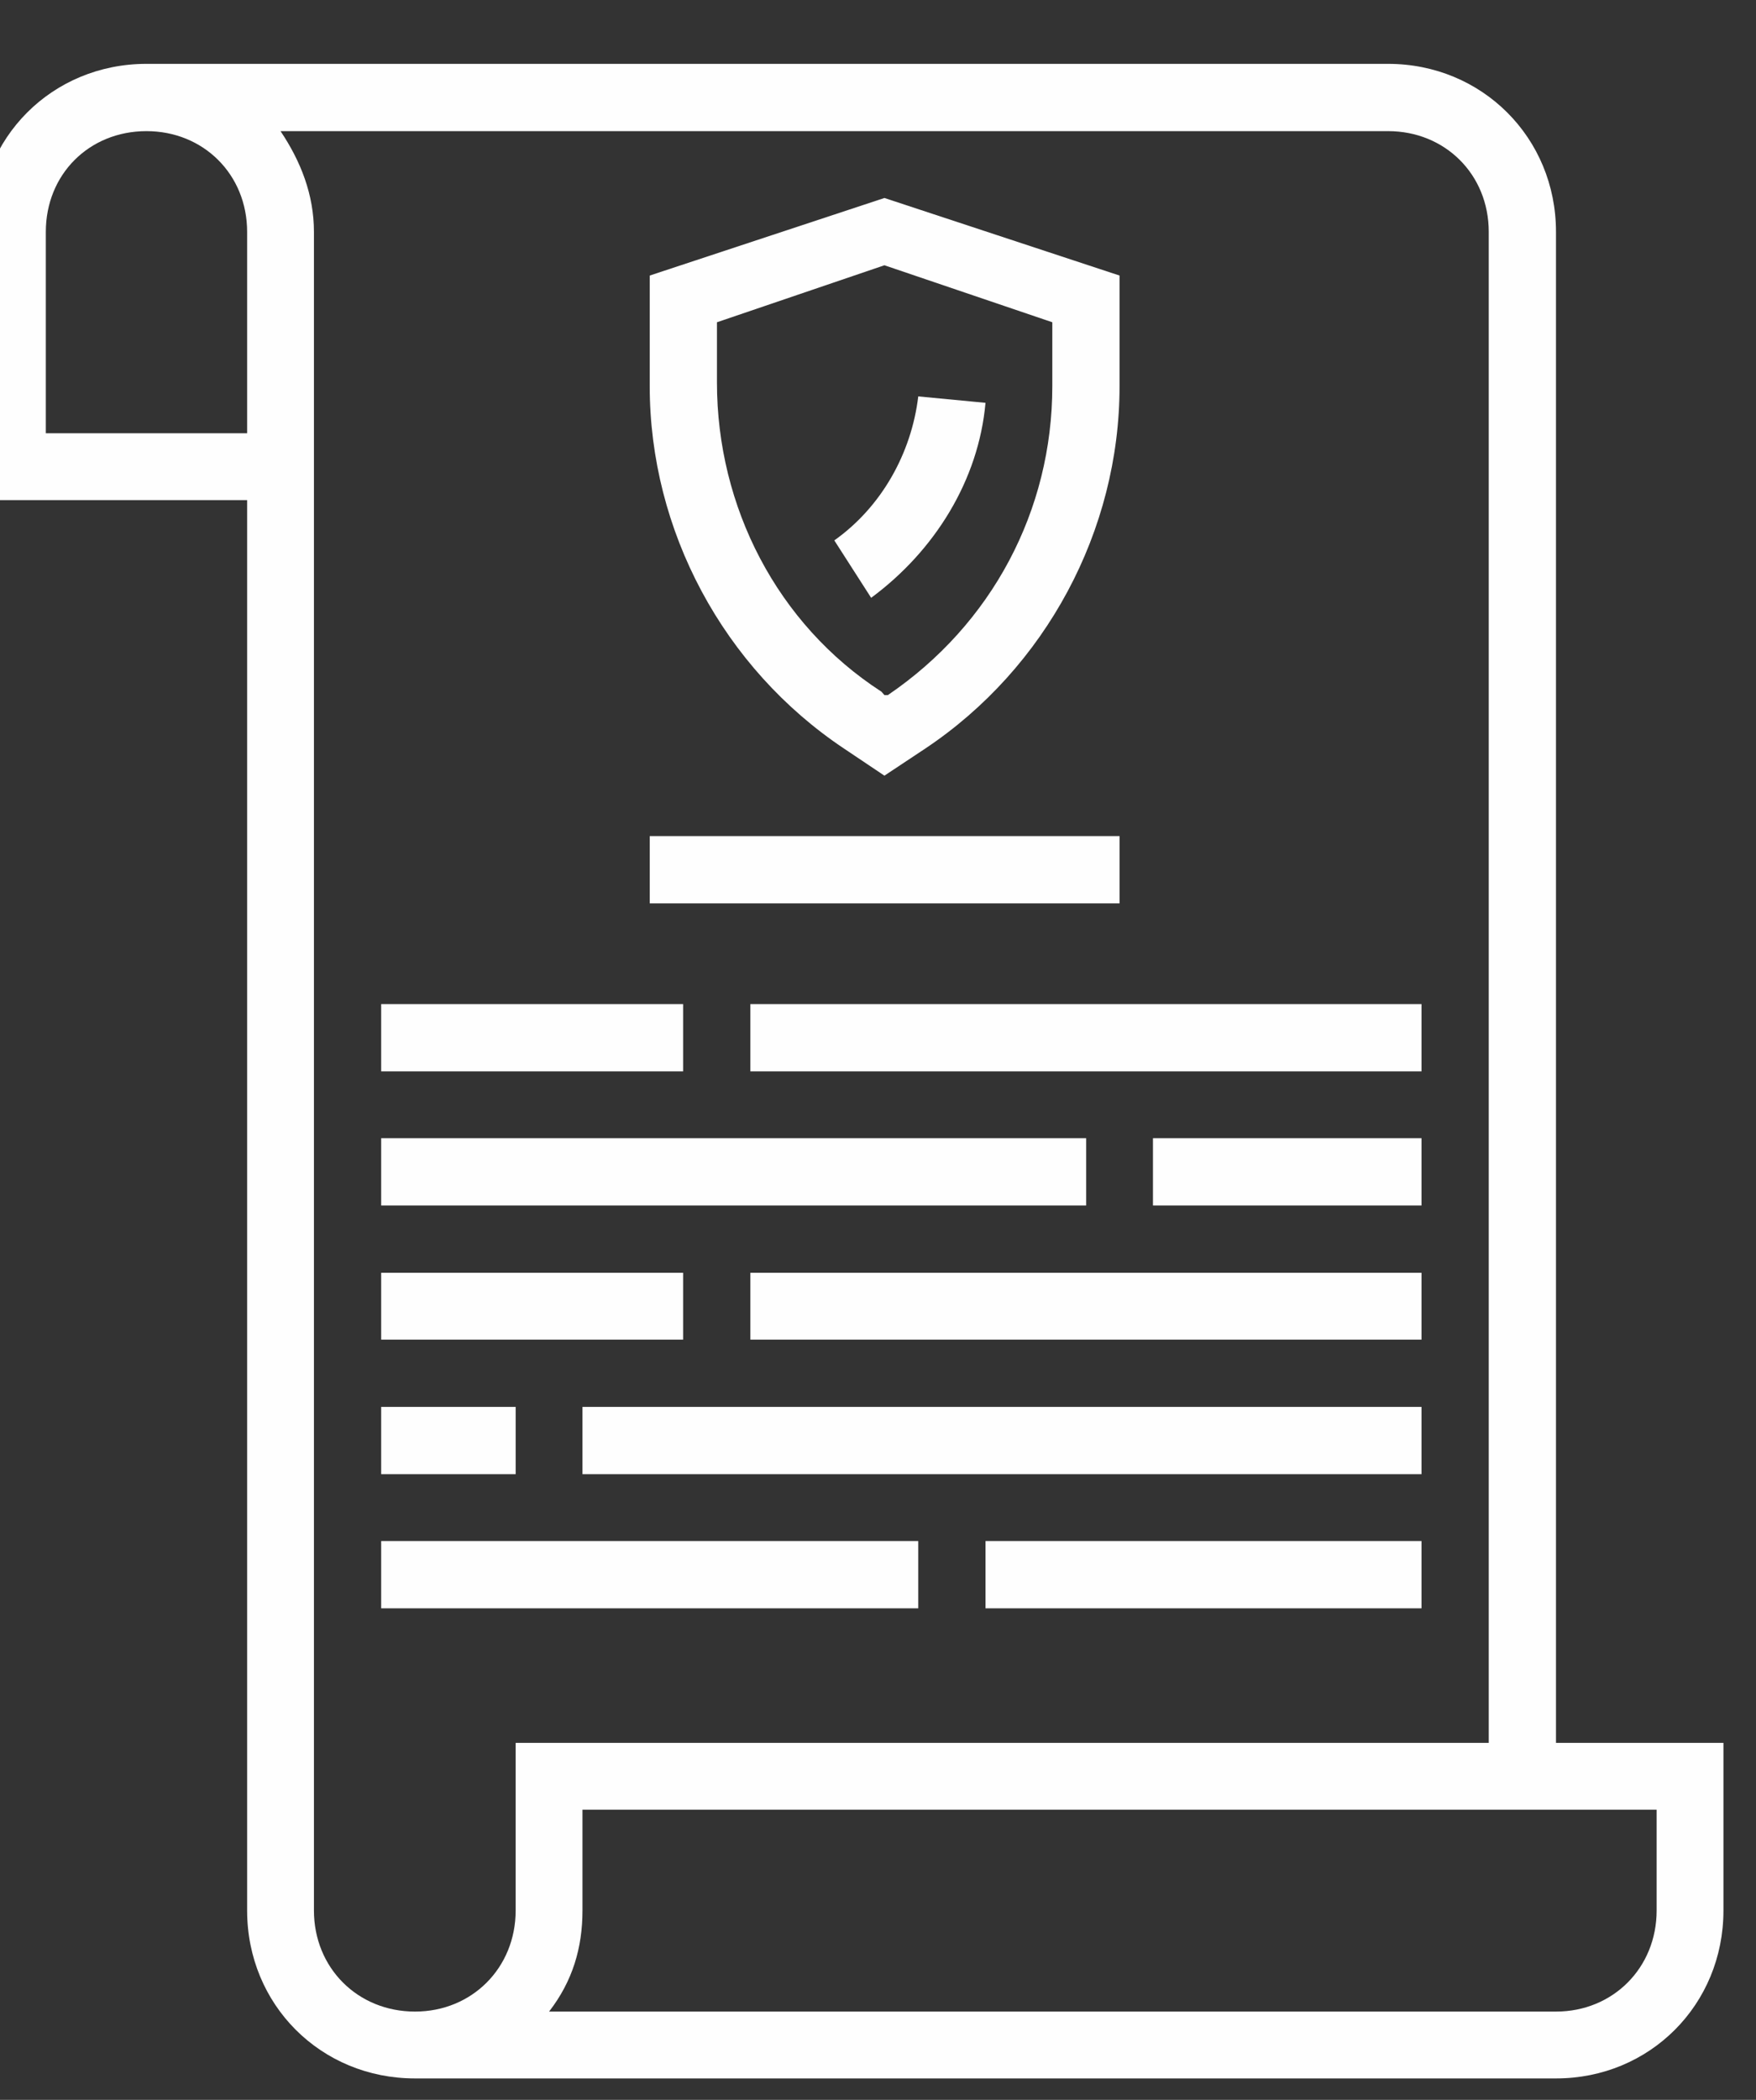 <?xml version="1.0" encoding="UTF-8"?>
<!DOCTYPE svg PUBLIC "-//W3C//DTD SVG 1.1//EN" "http://www.w3.org/Graphics/SVG/1.1/DTD/svg11.dtd">
<!-- Creator: CorelDRAW 2019 (64-Bit) -->
<svg xmlns="http://www.w3.org/2000/svg" xml:space="preserve" width="41px" height="49px" version="1.1" style="shape-rendering:geometricPrecision; text-rendering:geometricPrecision; image-rendering:optimizeQuality; fill-rule:evenodd; clip-rule:evenodd"
viewBox="0 0 41 49"
 xmlns:xlink="http://www.w3.org/1999/xlink"
 xmlns:xodm="http://www.corel.com/coreldraw/odm/2003">
 <rect x="0" y="0" width="41" height="49" fill="#333333" stroke="none"/>
 <defs>
  <style type="text/css">
   <![CDATA[
    .fil0 {fill:#FEFEFE}
   ]]>
  </style>
 </defs>
 <g id="Layer_x0020_1">
  <path class="fil0" d="M36.33 5.41c0,-2.2 -1.73,-3.92 -3.92,-3.92l-28.99 0c-2.2,0 -3.92,1.72 -3.92,3.92l0 6.26 6.27 0 0 32.91c0,2.2 1.72,3.92 3.92,3.92l26.64 0c2.19,0 3.91,-1.72 3.91,-3.92l0 -3.91 -3.91 0 0 -35.26zm-30.56 4.7l-4.7 0 0 -4.7c0,-1.34 1.01,-2.35 2.35,-2.35 1.33,0 2.35,1.01 2.35,2.35l0 4.7zm1.56 34.47l0 -39.17c0,-0.87 -0.31,-1.65 -0.78,-2.35l25.86 0c1.33,0 2.35,1.01 2.35,2.35l0 35.26 -22.72 0 0 3.91c0,1.34 -1.02,2.36 -2.35,2.36 -1.34,0 -2.36,-1.02 -2.36,-2.36zm31.35 -2.35l0 2.35c0,1.34 -1.02,2.36 -2.35,2.36l-23.51 0c0.55,-0.71 0.78,-1.49 0.78,-2.36l0 -2.35 25.08 0z"/>
  <polygon class="fil0" points="26.92,26.56 33.19,26.56 33.19,28.13 26.92,28.13 "/>
  <polygon class="fil0" points="8.9,26.56 25.36,26.56 25.36,28.13 8.9,28.13 "/>
  <polygon class="fil0" points="17.52,29.7 33.19,29.7 33.19,31.26 17.52,31.26 "/>
  <polygon class="fil0" points="8.9,29.7 15.95,29.7 15.95,31.26 8.9,31.26 "/>
  <polygon class="fil0" points="23.01,35.96 33.19,35.96 33.19,37.53 23.01,37.53 "/>
  <polygon class="fil0" points="8.9,35.96 21.44,35.96 21.44,37.53 8.9,37.53 "/>
  <path class="fil0" d="M19.71 17.47l0.94 0.63 0.95 -0.63c2.82,-1.88 4.54,-5.09 4.54,-8.46l0 -2.58 -5.49 -1.81 -5.48 1.81 0 2.58c0,3.37 1.72,6.58 4.54,8.46zm-2.97 -9.95l3.91 -1.33 3.92 1.33 0 1.49c0,2.9 -1.41,5.56 -3.84,7.21l-0.08 0 -0.07 -0.08c-2.43,-1.57 -3.84,-4.31 -3.84,-7.21l0 -1.41z"/>
  <path class="fil0" d="M23.01 9.4l-1.57 -0.15c-0.16,1.33 -0.86,2.58 -1.96,3.36l0.86 1.34c1.49,-1.1 2.51,-2.75 2.67,-4.55z"/>
  <polygon class="fil0" points="13.6,32.83 33.19,32.83 33.19,34.4 13.6,34.4 "/>
  <polygon class="fil0" points="8.9,32.83 12.04,32.83 12.04,34.4 8.9,34.4 "/>
  <polygon class="fil0" points="17.52,23.43 33.19,23.43 33.19,25 17.52,25 "/>
  <polygon class="fil0" points="8.9,23.43 15.95,23.43 15.95,25 8.9,25 "/>
  <polygon class="fil0" points="15.17,19.51 26.14,19.51 26.14,21.08 15.17,21.08 "/>
 </g>
</svg>
